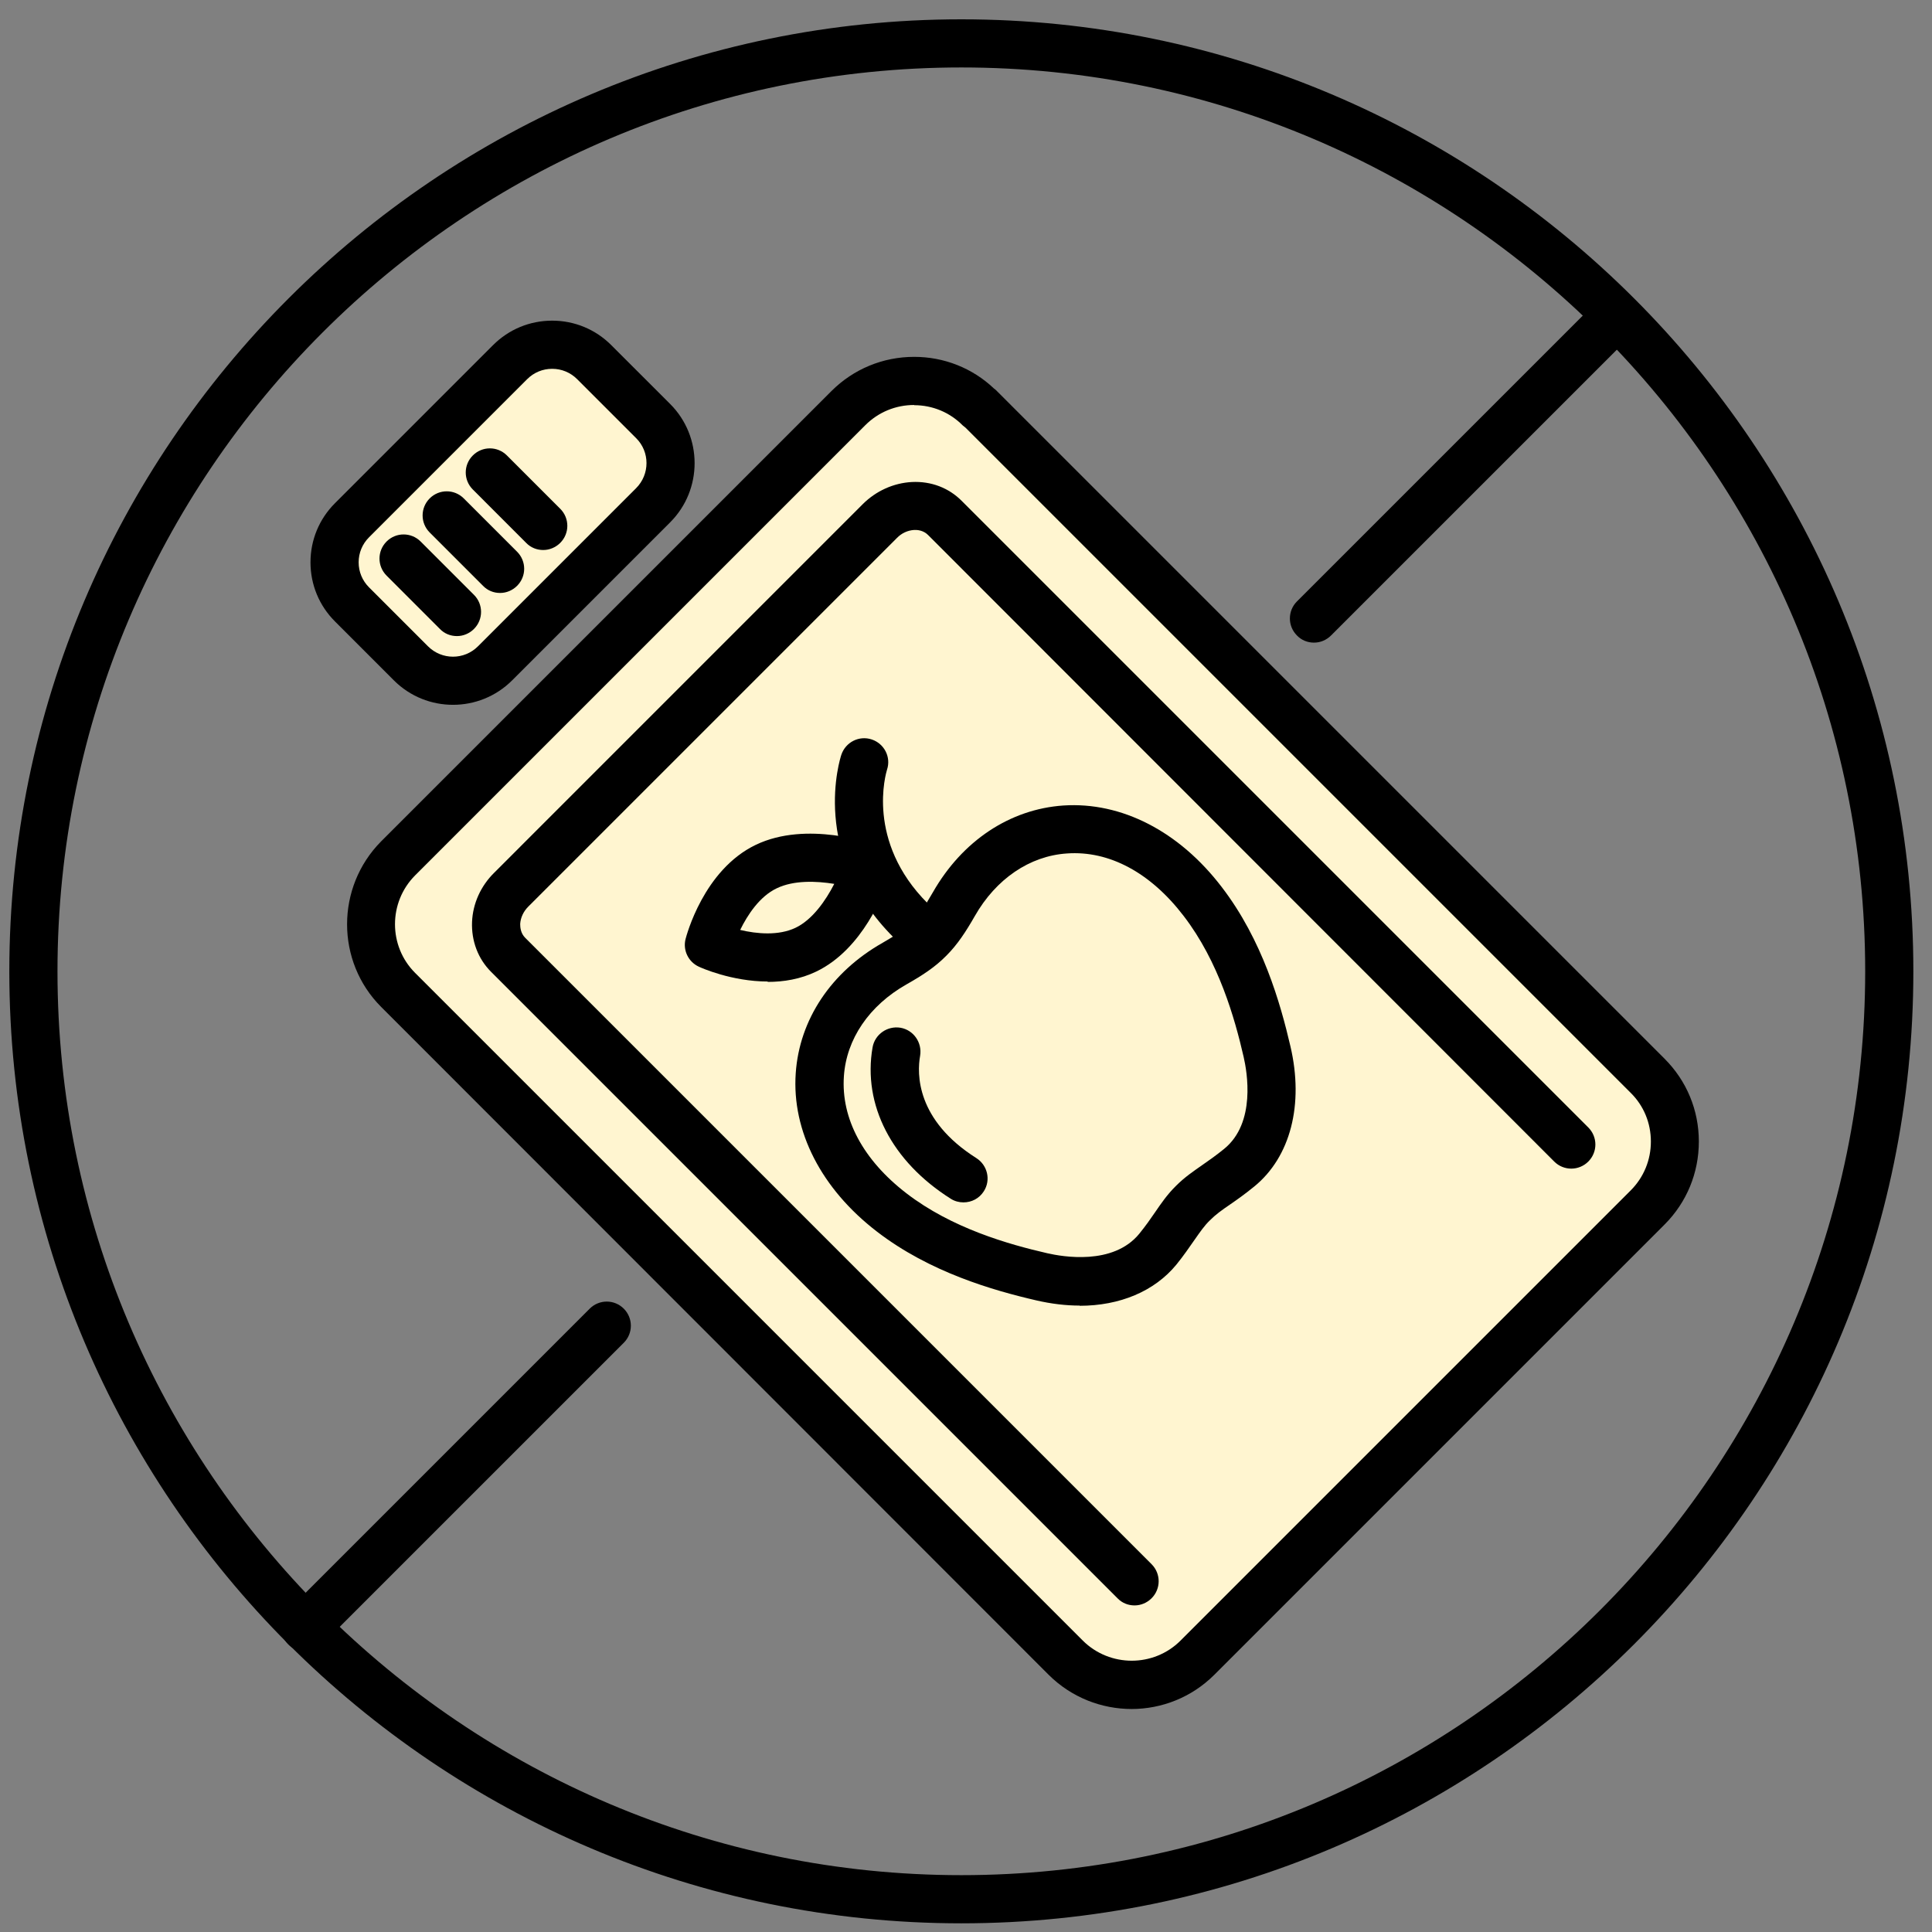 <svg xmlns="http://www.w3.org/2000/svg" fill="none" viewBox="0 0 69 69" height="69" width="69">
<rect x="0" y="0" width="69" height="69" fill="#808080" stroke="none"/>
<g clip-path="url(#clip0_2250_6520)">
<path fill="#FFF5D0" d="M35.001 14.574L58.85 38.424C60.143 39.717 60.15 41.828 58.85 43.128L42.772 59.206C41.472 60.506 39.367 60.499 38.068 59.206L14.218 35.357C12.925 34.064 12.925 31.959 14.218 30.66L30.297 14.581C31.596 13.281 33.701 13.281 34.994 14.581L35.001 14.574Z"></path>
<path fill="black" d="M40.42 61.036C39.347 61.036 38.274 60.63 37.456 59.818L13.613 35.962C11.99 34.339 11.99 31.684 13.613 30.048L29.692 13.969C30.483 13.178 31.535 12.745 32.649 12.745C33.715 12.745 34.726 13.144 35.496 13.873C35.53 13.9 35.572 13.928 35.599 13.962L59.449 37.812C60.239 38.603 60.673 39.648 60.673 40.769C60.673 41.89 60.239 42.942 59.449 43.733L43.37 59.812C42.559 60.623 41.486 61.036 40.413 61.036H40.42ZM32.649 14.464C31.989 14.464 31.37 14.719 30.902 15.187L14.824 31.265C13.868 32.228 13.868 33.789 14.824 34.745L38.673 58.594C39.636 59.55 41.204 59.55 42.16 58.594L58.238 42.516C58.706 42.048 58.96 41.429 58.96 40.769C58.96 40.109 58.706 39.49 58.238 39.029L34.485 15.276C34.451 15.248 34.416 15.221 34.382 15.193C33.921 14.726 33.302 14.471 32.649 14.471V14.464Z"></path>
<path fill="black" d="M40.516 57.336C40.296 57.336 40.076 57.253 39.911 57.081L17.54 34.71C17.072 34.243 16.831 33.603 16.859 32.922C16.887 32.269 17.169 31.643 17.65 31.169L30.812 18.006C31.287 17.532 31.913 17.25 32.566 17.215C33.254 17.181 33.887 17.422 34.354 17.896L56.725 40.267C57.062 40.604 57.062 41.147 56.725 41.484C56.388 41.821 55.845 41.821 55.508 41.484L33.144 19.106C32.979 18.941 32.766 18.921 32.649 18.927C32.422 18.941 32.202 19.038 32.03 19.216L18.867 32.379C18.695 32.551 18.592 32.771 18.578 32.998C18.578 33.115 18.592 33.328 18.757 33.493L41.128 55.864C41.465 56.201 41.465 56.744 41.128 57.081C40.963 57.246 40.743 57.336 40.523 57.336H40.516Z"></path>
<path fill="#FFF5D0" d="M19.123 12.758L12.413 19.469L13.307 23.047L16.886 24.39L21.36 20.363L23.597 16.337L20.018 12.758H19.123Z"></path>
<path fill="black" d="M16.178 25.172C15.415 25.172 14.652 24.883 14.067 24.299L11.963 22.194C11.399 21.63 11.089 20.881 11.089 20.083C11.089 19.285 11.399 18.536 11.963 17.972L17.609 12.326C18.173 11.762 18.922 11.452 19.72 11.452C20.518 11.452 21.267 11.762 21.831 12.326L23.936 14.43C25.098 15.592 25.098 17.49 23.936 18.653L18.29 24.299C17.705 24.883 16.942 25.172 16.178 25.172ZM19.72 13.172C19.383 13.172 19.067 13.302 18.826 13.543L13.18 19.189C12.939 19.43 12.809 19.746 12.809 20.083C12.809 20.42 12.939 20.736 13.18 20.977L15.284 23.081C15.78 23.577 16.577 23.577 17.072 23.081L22.718 17.435C23.213 16.94 23.213 16.136 22.718 15.647L20.614 13.543C20.373 13.302 20.057 13.172 19.72 13.172Z"></path>
<path fill="black" d="M16.316 22.717C16.096 22.717 15.875 22.634 15.71 22.462L13.806 20.557C13.469 20.22 13.469 19.677 13.806 19.34C14.142 19.003 14.686 19.003 15.023 19.34L16.928 21.245C17.265 21.582 17.265 22.125 16.928 22.462C16.763 22.627 16.543 22.717 16.323 22.717H16.316Z"></path>
<path fill="black" d="M17.856 21.177C17.636 21.177 17.416 21.094 17.251 20.922L15.346 19.017C15.009 18.68 15.009 18.137 15.346 17.8C15.683 17.463 16.226 17.463 16.563 17.8L18.468 19.705C18.805 20.042 18.805 20.585 18.468 20.922C18.303 21.087 18.083 21.177 17.863 21.177H17.856Z"></path>
<path fill="black" d="M19.397 19.643C19.177 19.643 18.956 19.56 18.791 19.388L16.887 17.483C16.549 17.146 16.549 16.603 16.887 16.266C17.224 15.929 17.767 15.929 18.104 16.266L20.009 18.171C20.346 18.508 20.346 19.051 20.009 19.388C19.844 19.553 19.624 19.643 19.404 19.643H19.397Z"></path>
<path fill="black" d="M38.563 46.628C38.068 46.628 37.545 46.566 37.009 46.442C35.468 46.085 33.206 45.438 31.321 43.987C29.334 42.461 28.275 40.398 28.419 38.328C28.55 36.416 29.678 34.717 31.521 33.672C32.05 33.369 32.346 33.163 32.573 32.929C32.807 32.695 33.013 32.4 33.316 31.87C34.368 30.027 36.067 28.899 37.978 28.768C40.055 28.631 42.111 29.69 43.631 31.677C45.089 33.575 45.729 35.831 46.086 37.365C46.575 39.449 46.086 41.319 44.8 42.371C44.463 42.646 44.181 42.846 43.92 43.025C43.638 43.217 43.418 43.375 43.212 43.582C43.005 43.781 42.854 44.008 42.655 44.29C42.476 44.544 42.283 44.833 42.015 45.163C41.231 46.119 39.993 46.635 38.556 46.635L38.563 46.628ZM33.79 34.139C33.391 34.545 32.931 34.841 32.374 35.157C31.04 35.914 30.228 37.11 30.139 38.438C30.035 39.95 30.826 41.429 32.374 42.619C33.99 43.864 36.018 44.441 37.401 44.758C37.937 44.881 39.753 45.205 40.688 44.063C40.922 43.774 41.094 43.527 41.245 43.306C41.472 42.976 41.685 42.66 42.008 42.344C42.318 42.034 42.627 41.828 42.95 41.601C43.177 41.443 43.425 41.271 43.721 41.03C44.862 40.102 44.539 38.279 44.415 37.743C44.099 36.368 43.528 34.346 42.276 32.716C41.094 31.169 39.615 30.371 38.102 30.481C36.775 30.57 35.571 31.389 34.815 32.716C34.492 33.28 34.196 33.734 33.797 34.133L33.79 34.139Z"></path>
<path fill="black" d="M34.409 42.942C34.251 42.942 34.093 42.901 33.955 42.812C31.851 41.484 30.806 39.462 31.163 37.406C31.246 36.938 31.693 36.629 32.16 36.705C32.628 36.787 32.938 37.234 32.862 37.702C32.745 38.348 32.718 39.999 34.87 41.361C35.269 41.615 35.393 42.145 35.138 42.543C34.973 42.805 34.698 42.942 34.409 42.942Z"></path>
<path fill="black" d="M32.848 34.064C32.628 34.064 32.408 33.981 32.243 33.809L31.913 33.479C28.914 30.481 30.001 27.097 30.049 26.953C30.201 26.506 30.682 26.258 31.136 26.41C31.583 26.561 31.83 27.042 31.679 27.489C31.645 27.606 30.909 30.041 33.13 32.262L33.46 32.592C33.797 32.929 33.797 33.472 33.46 33.809C33.295 33.974 33.075 34.064 32.855 34.064H32.848Z"></path>
<path fill="black" d="M27.422 35.054C26.129 35.054 25.029 34.559 24.96 34.525C24.582 34.353 24.382 33.933 24.485 33.534C24.513 33.431 25.125 31.065 26.996 30.171C28.818 29.298 31.163 30.13 31.266 30.171C31.658 30.316 31.892 30.715 31.816 31.127C31.803 31.203 31.782 31.272 31.755 31.34C31.576 31.884 30.812 33.899 29.155 34.697C28.584 34.972 27.986 35.068 27.415 35.068L27.422 35.054ZM26.432 33.211C27.03 33.355 27.807 33.424 28.412 33.135C29.017 32.847 29.492 32.159 29.795 31.567C29.155 31.464 28.35 31.43 27.738 31.726C27.133 32.014 26.7 32.668 26.432 33.218V33.211Z"></path>
<path fill="black" d="M34.334 68.69C15.587 68.69 0.333 53.437 0.333 34.69C0.333 15.943 15.587 0.69 34.334 0.69C53.08 0.69 68.334 15.943 68.334 34.69C68.334 53.437 53.08 68.69 34.334 68.69ZM34.334 2.409C16.536 2.409 2.053 16.892 2.053 34.69C2.053 52.487 16.536 66.97 34.334 66.97C52.131 66.97 66.614 52.487 66.614 34.69C66.614 16.892 52.131 2.409 34.334 2.409Z"></path>
<path fill="black" d="M10.896 58.979C10.676 58.979 10.456 58.897 10.291 58.725C9.954 58.388 9.954 57.845 10.291 57.508L21.061 46.738C21.398 46.401 21.941 46.401 22.278 46.738C22.615 47.075 22.615 47.619 22.278 47.956L11.508 58.725C11.344 58.89 11.123 58.979 10.903 58.979H10.896Z"></path>
<path fill="black" d="M46.925 22.951C46.705 22.951 46.485 22.868 46.32 22.696C45.983 22.359 45.983 21.816 46.32 21.479L57.09 10.71C57.426 10.373 57.97 10.373 58.307 10.71C58.644 11.046 58.644 11.59 58.307 11.927L47.537 22.696C47.372 22.861 47.152 22.951 46.932 22.951H46.925Z"></path>
</g>
<defs>
<clipPath id="clip0_2250_6520">
<rect transform="translate(0.333 0.69)" fill="white" height="68" width="68"></rect>
</clipPath>
</defs>
</svg>
